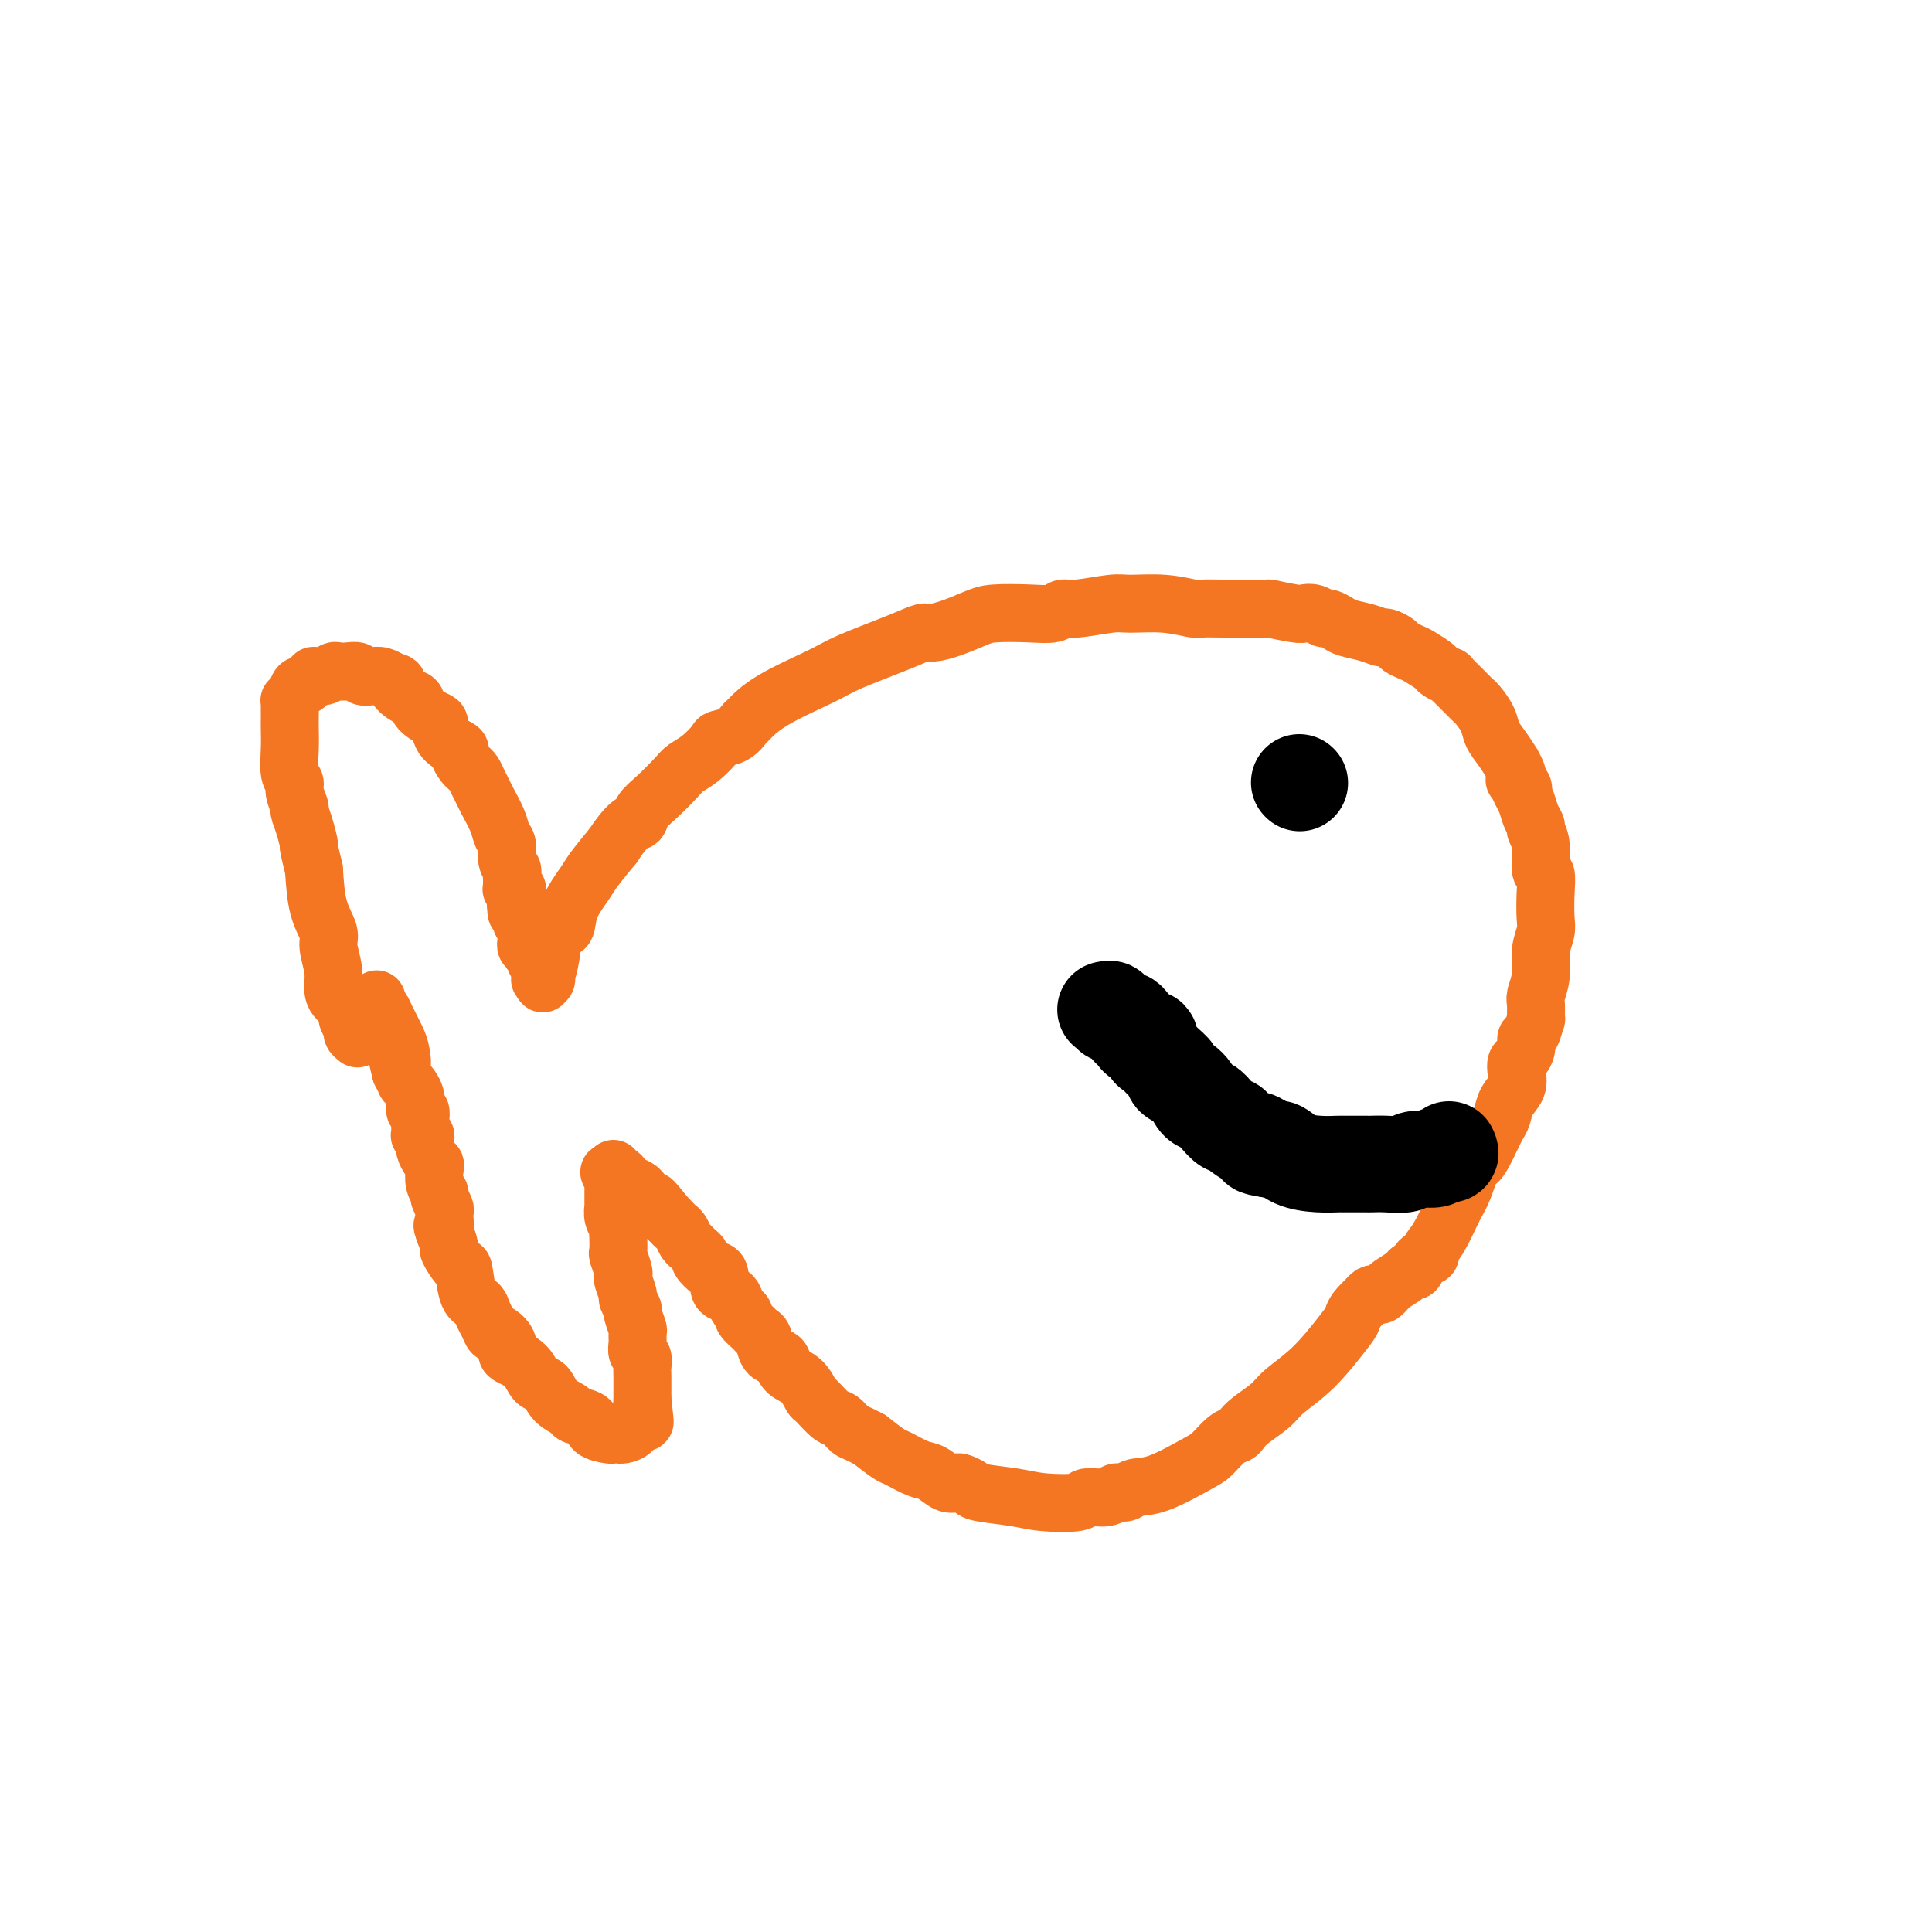<svg viewBox='0 0 400 400' version='1.1' xmlns='http://www.w3.org/2000/svg' xmlns:xlink='http://www.w3.org/1999/xlink'><g fill='none' stroke='#F47623' stroke-width='12' stroke-linecap='round' stroke-linejoin='round'><path d='M74,215c-0.455,-0.366 -0.910,-0.732 -1,-1c-0.090,-0.268 0.183,-0.439 0,-1c-0.183,-0.561 -0.824,-1.514 -1,-2c-0.176,-0.486 0.112,-0.505 0,-1c-0.112,-0.495 -0.623,-1.466 -1,-2c-0.377,-0.534 -0.621,-0.631 -1,-1c-0.379,-0.369 -0.893,-1.012 -1,-2c-0.107,-0.988 0.192,-2.323 0,-4c-0.192,-1.677 -0.876,-3.697 -1,-5c-0.124,-1.303 0.313,-1.889 0,-3c-0.313,-1.111 -1.375,-2.746 -2,-5c-0.625,-2.254 -0.812,-5.127 -1,-8'/><path d='M65,180c-1.576,-6.352 -1.015,-4.731 -1,-5c0.015,-0.269 -0.517,-2.429 -1,-4c-0.483,-1.571 -0.918,-2.554 -1,-3c-0.082,-0.446 0.188,-0.355 0,-1c-0.188,-0.645 -0.835,-2.024 -1,-3c-0.165,-0.976 0.152,-1.547 0,-2c-0.152,-0.453 -0.773,-0.789 -1,-2c-0.227,-1.211 -0.061,-3.298 0,-5c0.061,-1.702 0.016,-3.020 0,-4c-0.016,-0.980 -0.004,-1.621 0,-2c0.004,-0.379 0.001,-0.494 0,-1c-0.001,-0.506 -0.001,-1.403 0,-2c0.001,-0.597 0.003,-0.894 0,-1c-0.003,-0.106 -0.012,-0.022 0,0c0.012,0.022 0.045,-0.018 0,0c-0.045,0.018 -0.167,0.093 0,0c0.167,-0.093 0.623,-0.354 1,-1c0.377,-0.646 0.674,-1.676 1,-2c0.326,-0.324 0.682,0.058 1,0c0.318,-0.058 0.600,-0.555 1,-1c0.400,-0.445 0.918,-0.837 1,-1c0.082,-0.163 -0.274,-0.096 0,0c0.274,0.096 1.176,0.221 2,0c0.824,-0.221 1.568,-0.788 2,-1c0.432,-0.212 0.553,-0.071 1,0c0.447,0.071 1.222,0.071 2,0c0.778,-0.071 1.559,-0.212 2,0c0.441,0.212 0.541,0.779 1,1c0.459,0.221 1.277,0.098 2,0c0.723,-0.098 1.349,-0.171 2,0c0.651,0.171 1.325,0.585 2,1'/><path d='M81,141c1.993,0.424 0.975,0.485 1,1c0.025,0.515 1.092,1.484 2,2c0.908,0.516 1.655,0.578 2,1c0.345,0.422 0.286,1.202 1,2c0.714,0.798 2.201,1.613 3,2c0.799,0.387 0.911,0.345 1,1c0.089,0.655 0.156,2.007 1,3c0.844,0.993 2.464,1.627 3,2c0.536,0.373 -0.011,0.484 0,1c0.011,0.516 0.581,1.437 1,2c0.419,0.563 0.689,0.768 1,1c0.311,0.232 0.665,0.491 1,1c0.335,0.509 0.653,1.267 1,2c0.347,0.733 0.724,1.441 1,2c0.276,0.559 0.451,0.968 1,2c0.549,1.032 1.471,2.686 2,4c0.529,1.314 0.663,2.288 1,3c0.337,0.712 0.875,1.160 1,2c0.125,0.840 -0.163,2.070 0,3c0.163,0.930 0.776,1.559 1,2c0.224,0.441 0.059,0.693 0,1c-0.059,0.307 -0.012,0.670 0,1c0.012,0.330 -0.011,0.627 0,1c0.011,0.373 0.055,0.822 0,1c-0.055,0.178 -0.211,0.085 0,0c0.211,-0.085 0.789,-0.163 1,0c0.211,0.163 0.057,0.566 0,1c-0.057,0.434 -0.015,0.900 0,1c0.015,0.100 0.004,-0.165 0,0c-0.004,0.165 -0.001,0.762 0,1c0.001,0.238 0.001,0.119 0,0'/><path d='M107,187c1.393,4.399 0.377,1.897 0,1c-0.377,-0.897 -0.115,-0.189 0,0c0.115,0.189 0.084,-0.143 0,0c-0.084,0.143 -0.220,0.759 0,1c0.220,0.241 0.795,0.107 1,0c0.205,-0.107 0.041,-0.187 0,0c-0.041,0.187 0.042,0.643 0,1c-0.042,0.357 -0.207,0.616 0,1c0.207,0.384 0.788,0.891 1,1c0.212,0.109 0.057,-0.182 0,0c-0.057,0.182 -0.015,0.838 0,1c0.015,0.162 0.004,-0.168 0,0c-0.004,0.168 -0.002,0.834 0,1c0.002,0.166 0.004,-0.167 0,0c-0.004,0.167 -0.015,0.833 0,1c0.015,0.167 0.056,-0.165 0,0c-0.056,0.165 -0.207,0.828 0,1c0.207,0.172 0.773,-0.147 1,0c0.227,0.147 0.114,0.761 0,1c-0.114,0.239 -0.228,0.102 0,0c0.228,-0.102 0.797,-0.168 1,0c0.203,0.168 0.040,0.571 0,1c-0.040,0.429 0.042,0.884 0,1c-0.042,0.116 -0.207,-0.109 0,0c0.207,0.109 0.788,0.551 1,1c0.212,0.449 0.057,0.905 0,1c-0.057,0.095 -0.015,-0.171 0,0c0.015,0.171 0.004,0.778 0,1c-0.004,0.222 -0.001,0.060 0,0c0.001,-0.060 0.000,-0.017 0,0c-0.000,0.017 -0.000,0.009 0,0'/><path d='M112,202c0.789,2.552 0.263,1.433 0,1c-0.263,-0.433 -0.263,-0.179 0,0c0.263,0.179 0.790,0.282 1,0c0.210,-0.282 0.102,-0.948 0,-1c-0.102,-0.052 -0.198,0.511 0,0c0.198,-0.511 0.690,-2.098 1,-4c0.310,-1.902 0.438,-4.121 1,-5c0.562,-0.879 1.560,-0.418 2,-1c0.440,-0.582 0.324,-2.208 1,-4c0.676,-1.792 2.143,-3.752 3,-5c0.857,-1.248 1.102,-1.785 2,-3c0.898,-1.215 2.449,-3.107 4,-5'/><path d='M127,175c3.425,-5.221 4.489,-4.775 5,-5c0.511,-0.225 0.471,-1.123 1,-2c0.529,-0.877 1.627,-1.734 3,-3c1.373,-1.266 3.020,-2.941 4,-4c0.980,-1.059 1.291,-1.501 2,-2c0.709,-0.499 1.815,-1.055 3,-2c1.185,-0.945 2.448,-2.278 3,-3c0.552,-0.722 0.392,-0.831 1,-1c0.608,-0.169 1.983,-0.398 3,-1c1.017,-0.602 1.676,-1.577 2,-2c0.324,-0.423 0.312,-0.294 1,-1c0.688,-0.706 2.075,-2.246 5,-4c2.925,-1.754 7.387,-3.723 10,-5c2.613,-1.277 3.376,-1.861 6,-3c2.624,-1.139 7.108,-2.834 10,-4c2.892,-1.166 4.192,-1.805 5,-2c0.808,-0.195 1.124,0.053 2,0c0.876,-0.053 2.311,-0.405 4,-1c1.689,-0.595 3.632,-1.431 5,-2c1.368,-0.569 2.161,-0.869 4,-1c1.839,-0.131 4.723,-0.091 7,0c2.277,0.091 3.947,0.235 5,0c1.053,-0.235 1.490,-0.849 2,-1c0.510,-0.151 1.093,0.159 3,0c1.907,-0.159 5.139,-0.789 7,-1c1.861,-0.211 2.351,-0.004 4,0c1.649,0.004 4.456,-0.195 7,0c2.544,0.195 4.826,0.784 6,1c1.174,0.216 1.239,0.058 2,0c0.761,-0.058 2.217,-0.017 4,0c1.783,0.017 3.891,0.008 6,0'/><path d='M259,126c5.115,0.095 3.402,-0.167 4,0c0.598,0.167 3.507,0.762 5,1c1.493,0.238 1.569,0.119 2,0c0.431,-0.119 1.216,-0.239 2,0c0.784,0.239 1.567,0.837 2,1c0.433,0.163 0.515,-0.110 1,0c0.485,0.110 1.372,0.603 2,1c0.628,0.397 0.998,0.698 2,1c1.002,0.302 2.635,0.606 4,1c1.365,0.394 2.463,0.879 3,1c0.537,0.121 0.513,-0.123 1,0c0.487,0.123 1.486,0.614 2,1c0.514,0.386 0.542,0.666 1,1c0.458,0.334 1.346,0.720 2,1c0.654,0.280 1.074,0.452 2,1c0.926,0.548 2.356,1.471 3,2c0.644,0.529 0.500,0.666 1,1c0.500,0.334 1.643,0.867 2,1c0.357,0.133 -0.073,-0.133 0,0c0.073,0.133 0.648,0.664 1,1c0.352,0.336 0.479,0.477 1,1c0.521,0.523 1.434,1.427 2,2c0.566,0.573 0.784,0.813 1,1c0.216,0.187 0.430,0.321 1,1c0.570,0.679 1.497,1.903 2,3c0.503,1.097 0.583,2.066 1,3c0.417,0.934 1.170,1.833 2,3c0.830,1.167 1.738,2.601 2,3c0.262,0.399 -0.122,-0.239 0,0c0.122,0.239 0.749,1.354 1,2c0.251,0.646 0.125,0.823 0,1'/><path d='M314,161c2.643,3.811 0.749,1.840 0,1c-0.749,-0.840 -0.354,-0.547 0,0c0.354,0.547 0.668,1.350 1,2c0.332,0.650 0.681,1.147 1,2c0.319,0.853 0.606,2.061 1,3c0.394,0.939 0.894,1.608 1,2c0.106,0.392 -0.182,0.508 0,1c0.182,0.492 0.833,1.360 1,3c0.167,1.640 -0.150,4.052 0,5c0.150,0.948 0.768,0.433 1,1c0.232,0.567 0.077,2.216 0,4c-0.077,1.784 -0.077,3.704 0,5c0.077,1.296 0.231,1.970 0,3c-0.231,1.030 -0.847,2.418 -1,4c-0.153,1.582 0.156,3.360 0,5c-0.156,1.640 -0.777,3.144 -1,4c-0.223,0.856 -0.050,1.065 0,2c0.050,0.935 -0.024,2.596 0,3c0.024,0.404 0.147,-0.449 0,0c-0.147,0.449 -0.565,2.200 -1,3c-0.435,0.800 -0.888,0.650 -1,1c-0.112,0.350 0.115,1.199 0,2c-0.115,0.801 -0.574,1.554 -1,2c-0.426,0.446 -0.821,0.584 -1,1c-0.179,0.416 -0.142,1.108 0,2c0.142,0.892 0.389,1.982 0,3c-0.389,1.018 -1.414,1.963 -2,3c-0.586,1.037 -0.735,2.164 -1,3c-0.265,0.836 -0.648,1.379 -1,2c-0.352,0.621 -0.672,1.320 -1,2c-0.328,0.680 -0.664,1.340 -1,2'/><path d='M308,237c-2.127,4.667 -2.445,3.334 -3,4c-0.555,0.666 -1.348,3.330 -2,5c-0.652,1.670 -1.162,2.344 -2,4c-0.838,1.656 -2.003,4.294 -3,6c-0.997,1.706 -1.826,2.481 -2,3c-0.174,0.519 0.306,0.782 0,1c-0.306,0.218 -1.399,0.391 -2,1c-0.601,0.609 -0.711,1.656 -1,2c-0.289,0.344 -0.756,-0.014 -1,0c-0.244,0.014 -0.264,0.400 -1,1c-0.736,0.600 -2.186,1.415 -3,2c-0.814,0.585 -0.992,0.941 -1,1c-0.008,0.059 0.152,-0.177 0,0c-0.152,0.177 -0.618,0.769 -1,1c-0.382,0.231 -0.680,0.101 -1,0c-0.320,-0.101 -0.663,-0.172 -1,0c-0.337,0.172 -0.669,0.586 -1,1'/><path d='M283,269c-2.643,2.366 -2.751,3.280 -3,4c-0.249,0.720 -0.640,1.246 -2,3c-1.360,1.754 -3.688,4.736 -6,7c-2.312,2.264 -4.608,3.812 -6,5c-1.392,1.188 -1.880,2.018 -3,3c-1.120,0.982 -2.870,2.116 -4,3c-1.130,0.884 -1.638,1.519 -2,2c-0.362,0.481 -0.578,0.809 -1,1c-0.422,0.191 -1.051,0.246 -2,1c-0.949,0.754 -2.218,2.206 -3,3c-0.782,0.794 -1.078,0.930 -3,2c-1.922,1.070 -5.471,3.075 -8,4c-2.529,0.925 -4.037,0.769 -5,1c-0.963,0.231 -1.380,0.850 -2,1c-0.620,0.150 -1.442,-0.169 -2,0c-0.558,0.169 -0.851,0.827 -2,1c-1.149,0.173 -3.152,-0.139 -4,0c-0.848,0.139 -0.541,0.728 -2,1c-1.459,0.272 -4.685,0.227 -7,0c-2.315,-0.227 -3.719,-0.636 -6,-1c-2.281,-0.364 -5.439,-0.684 -7,-1c-1.561,-0.316 -1.524,-0.628 -2,-1c-0.476,-0.372 -1.466,-0.806 -2,-1c-0.534,-0.194 -0.612,-0.150 -1,0c-0.388,0.150 -1.085,0.407 -2,0c-0.915,-0.407 -2.046,-1.476 -3,-2c-0.954,-0.524 -1.730,-0.501 -3,-1c-1.270,-0.499 -3.034,-1.519 -4,-2c-0.966,-0.481 -1.133,-0.423 -2,-1c-0.867,-0.577 -2.433,-1.788 -4,-3'/><path d='M180,298c-3.280,-1.727 -3.480,-1.546 -4,-2c-0.520,-0.454 -1.359,-1.543 -2,-2c-0.641,-0.457 -1.082,-0.282 -2,-1c-0.918,-0.718 -2.312,-2.328 -3,-3c-0.688,-0.672 -0.670,-0.404 -1,-1c-0.330,-0.596 -1.009,-2.056 -2,-3c-0.991,-0.944 -2.293,-1.374 -3,-2c-0.707,-0.626 -0.820,-1.449 -1,-2c-0.180,-0.551 -0.428,-0.829 -1,-1c-0.572,-0.171 -1.467,-0.235 -2,-1c-0.533,-0.765 -0.702,-2.233 -1,-3c-0.298,-0.767 -0.724,-0.835 -1,-1c-0.276,-0.165 -0.403,-0.429 -1,-1c-0.597,-0.571 -1.664,-1.449 -2,-2c-0.336,-0.551 0.060,-0.776 0,-1c-0.060,-0.224 -0.575,-0.449 -1,-1c-0.425,-0.551 -0.758,-1.430 -1,-2c-0.242,-0.570 -0.392,-0.830 -1,-1c-0.608,-0.170 -1.673,-0.248 -2,-1c-0.327,-0.752 0.085,-2.176 0,-3c-0.085,-0.824 -0.667,-1.047 -1,-1c-0.333,0.047 -0.418,0.363 -1,0c-0.582,-0.363 -1.662,-1.406 -2,-2c-0.338,-0.594 0.064,-0.740 0,-1c-0.064,-0.260 -0.595,-0.633 -1,-1c-0.405,-0.367 -0.686,-0.728 -1,-1c-0.314,-0.272 -0.661,-0.454 -1,-1c-0.339,-0.546 -0.668,-1.456 -1,-2c-0.332,-0.544 -0.666,-0.723 -1,-1c-0.334,-0.277 -0.667,-0.650 -1,-1c-0.333,-0.350 -0.667,-0.675 -1,-1'/><path d='M138,252c-4.333,-5.416 -2.667,-2.957 -2,-2c0.667,0.957 0.334,0.411 0,0c-0.334,-0.411 -0.671,-0.688 -1,-1c-0.329,-0.312 -0.652,-0.661 -1,-1c-0.348,-0.339 -0.723,-0.669 -1,-1c-0.277,-0.331 -0.456,-0.662 -1,-1c-0.544,-0.338 -1.452,-0.683 -2,-1c-0.548,-0.317 -0.735,-0.608 -1,-1c-0.265,-0.392 -0.607,-0.887 -1,-1c-0.393,-0.113 -0.837,0.155 -1,0c-0.163,-0.155 -0.044,-0.734 0,-1c0.044,-0.266 0.013,-0.219 0,0c-0.013,0.219 -0.006,0.609 0,1'/><path d='M127,243c-1.702,-1.154 -0.456,0.462 0,1c0.456,0.538 0.122,-0.002 0,0c-0.122,0.002 -0.032,0.545 0,1c0.032,0.455 0.008,0.821 0,1c-0.008,0.179 0.002,0.170 0,1c-0.002,0.830 -0.015,2.499 0,3c0.015,0.501 0.056,-0.166 0,0c-0.056,0.166 -0.211,1.166 0,2c0.211,0.834 0.788,1.503 1,2c0.212,0.497 0.061,0.823 0,1c-0.061,0.177 -0.030,0.205 0,1c0.030,0.795 0.060,2.358 0,3c-0.060,0.642 -0.208,0.365 0,1c0.208,0.635 0.773,2.182 1,3c0.227,0.818 0.118,0.906 0,1c-0.118,0.094 -0.243,0.194 0,1c0.243,0.806 0.853,2.318 1,3c0.147,0.682 -0.171,0.535 0,1c0.171,0.465 0.831,1.542 1,2c0.169,0.458 -0.152,0.298 0,1c0.152,0.702 0.776,2.267 1,3c0.224,0.733 0.046,0.633 0,1c-0.046,0.367 0.040,1.199 0,2c-0.040,0.801 -0.207,1.570 0,2c0.207,0.430 0.788,0.521 1,1c0.212,0.479 0.057,1.348 0,2c-0.057,0.652 -0.015,1.089 0,2c0.015,0.911 0.004,2.296 0,3c-0.004,0.704 -0.001,0.728 0,1c0.001,0.272 0.000,0.792 0,1c-0.000,0.208 -0.000,0.104 0,0'/><path d='M133,290c0.932,7.682 0.262,3.385 0,2c-0.262,-1.385 -0.115,0.140 0,1c0.115,0.860 0.200,1.053 0,1c-0.200,-0.053 -0.684,-0.354 -1,0c-0.316,0.354 -0.464,1.363 -1,2c-0.536,0.637 -1.461,0.901 -2,1c-0.539,0.099 -0.691,0.034 -1,0c-0.309,-0.034 -0.773,-0.037 -1,0c-0.227,0.037 -0.216,0.112 -1,0c-0.784,-0.112 -2.363,-0.413 -3,-1c-0.637,-0.587 -0.330,-1.461 -1,-2c-0.670,-0.539 -2.315,-0.745 -3,-1c-0.685,-0.255 -0.409,-0.561 -1,-1c-0.591,-0.439 -2.049,-1.010 -3,-2c-0.951,-0.990 -1.394,-2.397 -2,-3c-0.606,-0.603 -1.376,-0.402 -2,-1c-0.624,-0.598 -1.102,-1.997 -2,-3c-0.898,-1.003 -2.215,-1.612 -3,-2c-0.785,-0.388 -1.036,-0.555 -1,-1c0.036,-0.445 0.360,-1.169 0,-2c-0.360,-0.831 -1.405,-1.771 -2,-2c-0.595,-0.229 -0.740,0.251 -1,0c-0.260,-0.251 -0.633,-1.235 -1,-2c-0.367,-0.765 -0.727,-1.312 -1,-2c-0.273,-0.688 -0.459,-1.516 -1,-2c-0.541,-0.484 -1.437,-0.625 -2,-2c-0.563,-1.375 -0.795,-3.984 -1,-5c-0.205,-1.016 -0.385,-0.437 -1,-1c-0.615,-0.563 -1.666,-2.267 -2,-3c-0.334,-0.733 0.047,-0.495 0,-1c-0.047,-0.505 -0.524,-1.752 -1,-3'/><path d='M92,255c-0.775,-2.130 -0.212,-0.956 0,-1c0.212,-0.044 0.072,-1.307 0,-2c-0.072,-0.693 -0.076,-0.817 0,-1c0.076,-0.183 0.230,-0.424 0,-1c-0.230,-0.576 -0.846,-1.489 -1,-2c-0.154,-0.511 0.152,-0.622 0,-1c-0.152,-0.378 -0.762,-1.022 -1,-2c-0.238,-0.978 -0.102,-2.290 0,-3c0.102,-0.710 0.171,-0.816 0,-1c-0.171,-0.184 -0.582,-0.444 -1,-1c-0.418,-0.556 -0.843,-1.406 -1,-2c-0.157,-0.594 -0.046,-0.930 0,-1c0.046,-0.070 0.026,0.126 0,0c-0.026,-0.126 -0.060,-0.574 0,-1c0.060,-0.426 0.212,-0.831 0,-1c-0.212,-0.169 -0.789,-0.102 -1,0c-0.211,0.102 -0.056,0.238 0,0c0.056,-0.238 0.015,-0.850 0,-1c-0.015,-0.150 -0.003,0.162 0,0c0.003,-0.162 -0.003,-0.798 0,-1c0.003,-0.202 0.015,0.029 0,0c-0.015,-0.029 -0.057,-0.319 0,-1c0.057,-0.681 0.212,-1.754 0,-2c-0.212,-0.246 -0.792,0.334 -1,0c-0.208,-0.334 -0.046,-1.582 0,-2c0.046,-0.418 -0.025,-0.005 0,0c0.025,0.005 0.148,-0.396 0,-1c-0.148,-0.604 -0.565,-1.409 -1,-2c-0.435,-0.591 -0.886,-0.967 -1,-1c-0.114,-0.033 0.110,0.276 0,0c-0.110,-0.276 -0.555,-1.138 -1,-2'/><path d='M83,222c-1.401,-5.470 -0.402,-2.645 0,-2c0.402,0.645 0.209,-0.889 0,-2c-0.209,-1.111 -0.434,-1.799 -1,-3c-0.566,-1.201 -1.472,-2.914 -2,-4c-0.528,-1.086 -0.677,-1.545 -1,-2c-0.323,-0.455 -0.819,-0.907 -1,-1c-0.181,-0.093 -0.049,0.171 0,0c0.049,-0.171 0.013,-0.778 0,-1c-0.013,-0.222 -0.004,-0.060 0,0c0.004,0.060 0.001,0.017 0,0c-0.001,-0.017 -0.001,-0.009 0,0'/></g>
<g fill='none' stroke='#000000' stroke-width='20' stroke-linecap='round' stroke-linejoin='round'><path d='M269,162c0.000,0.000 0.100,0.100 0.1,0.1'/><path d='M300,238c0.226,0.455 0.452,0.910 0,1c-0.452,0.090 -1.583,-0.186 -2,0c-0.417,0.186 -0.118,0.835 -1,1c-0.882,0.165 -2.943,-0.152 -4,0c-1.057,0.152 -1.111,0.773 -2,1c-0.889,0.227 -2.613,0.061 -4,0c-1.387,-0.061 -2.435,-0.016 -3,0c-0.565,0.016 -0.645,0.005 -1,0c-0.355,-0.005 -0.983,-0.003 -2,0c-1.017,0.003 -2.422,0.007 -3,0c-0.578,-0.007 -0.329,-0.027 -1,0c-0.671,0.027 -2.262,0.100 -4,0c-1.738,-0.100 -3.622,-0.373 -5,-1c-1.378,-0.627 -2.251,-1.608 -3,-2c-0.749,-0.392 -1.375,-0.196 -2,0'/><path d='M263,238c-4.109,-0.622 -2.383,-0.679 -2,-1c0.383,-0.321 -0.579,-0.908 -1,-1c-0.421,-0.092 -0.301,0.309 -1,0c-0.699,-0.309 -2.218,-1.330 -3,-2c-0.782,-0.670 -0.829,-0.990 -1,-1c-0.171,-0.010 -0.467,0.289 -1,0c-0.533,-0.289 -1.303,-1.167 -2,-2c-0.697,-0.833 -1.320,-1.623 -2,-2c-0.680,-0.377 -1.418,-0.341 -2,-1c-0.582,-0.659 -1.010,-2.012 -2,-3c-0.990,-0.988 -2.543,-1.611 -3,-2c-0.457,-0.389 0.181,-0.543 0,-1c-0.181,-0.457 -1.180,-1.218 -2,-2c-0.820,-0.782 -1.462,-1.585 -2,-2c-0.538,-0.415 -0.971,-0.441 -1,-1c-0.029,-0.559 0.346,-1.652 0,-2c-0.346,-0.348 -1.412,0.047 -2,0c-0.588,-0.047 -0.696,-0.538 -1,-1c-0.304,-0.462 -0.803,-0.895 -1,-1c-0.197,-0.105 -0.090,0.116 0,0c0.090,-0.116 0.164,-0.571 0,-1c-0.164,-0.429 -0.565,-0.833 -1,-1c-0.435,-0.167 -0.905,-0.096 -1,0c-0.095,0.096 0.186,0.218 0,0c-0.186,-0.218 -0.838,-0.776 -1,-1c-0.162,-0.224 0.167,-0.112 0,0c-0.167,0.112 -0.829,0.226 -1,0c-0.171,-0.226 0.150,-0.793 0,-1c-0.150,-0.207 -0.771,-0.056 -1,0c-0.229,0.056 -0.065,0.016 0,0c0.065,-0.016 0.033,-0.008 0,0'/></g>
</svg>